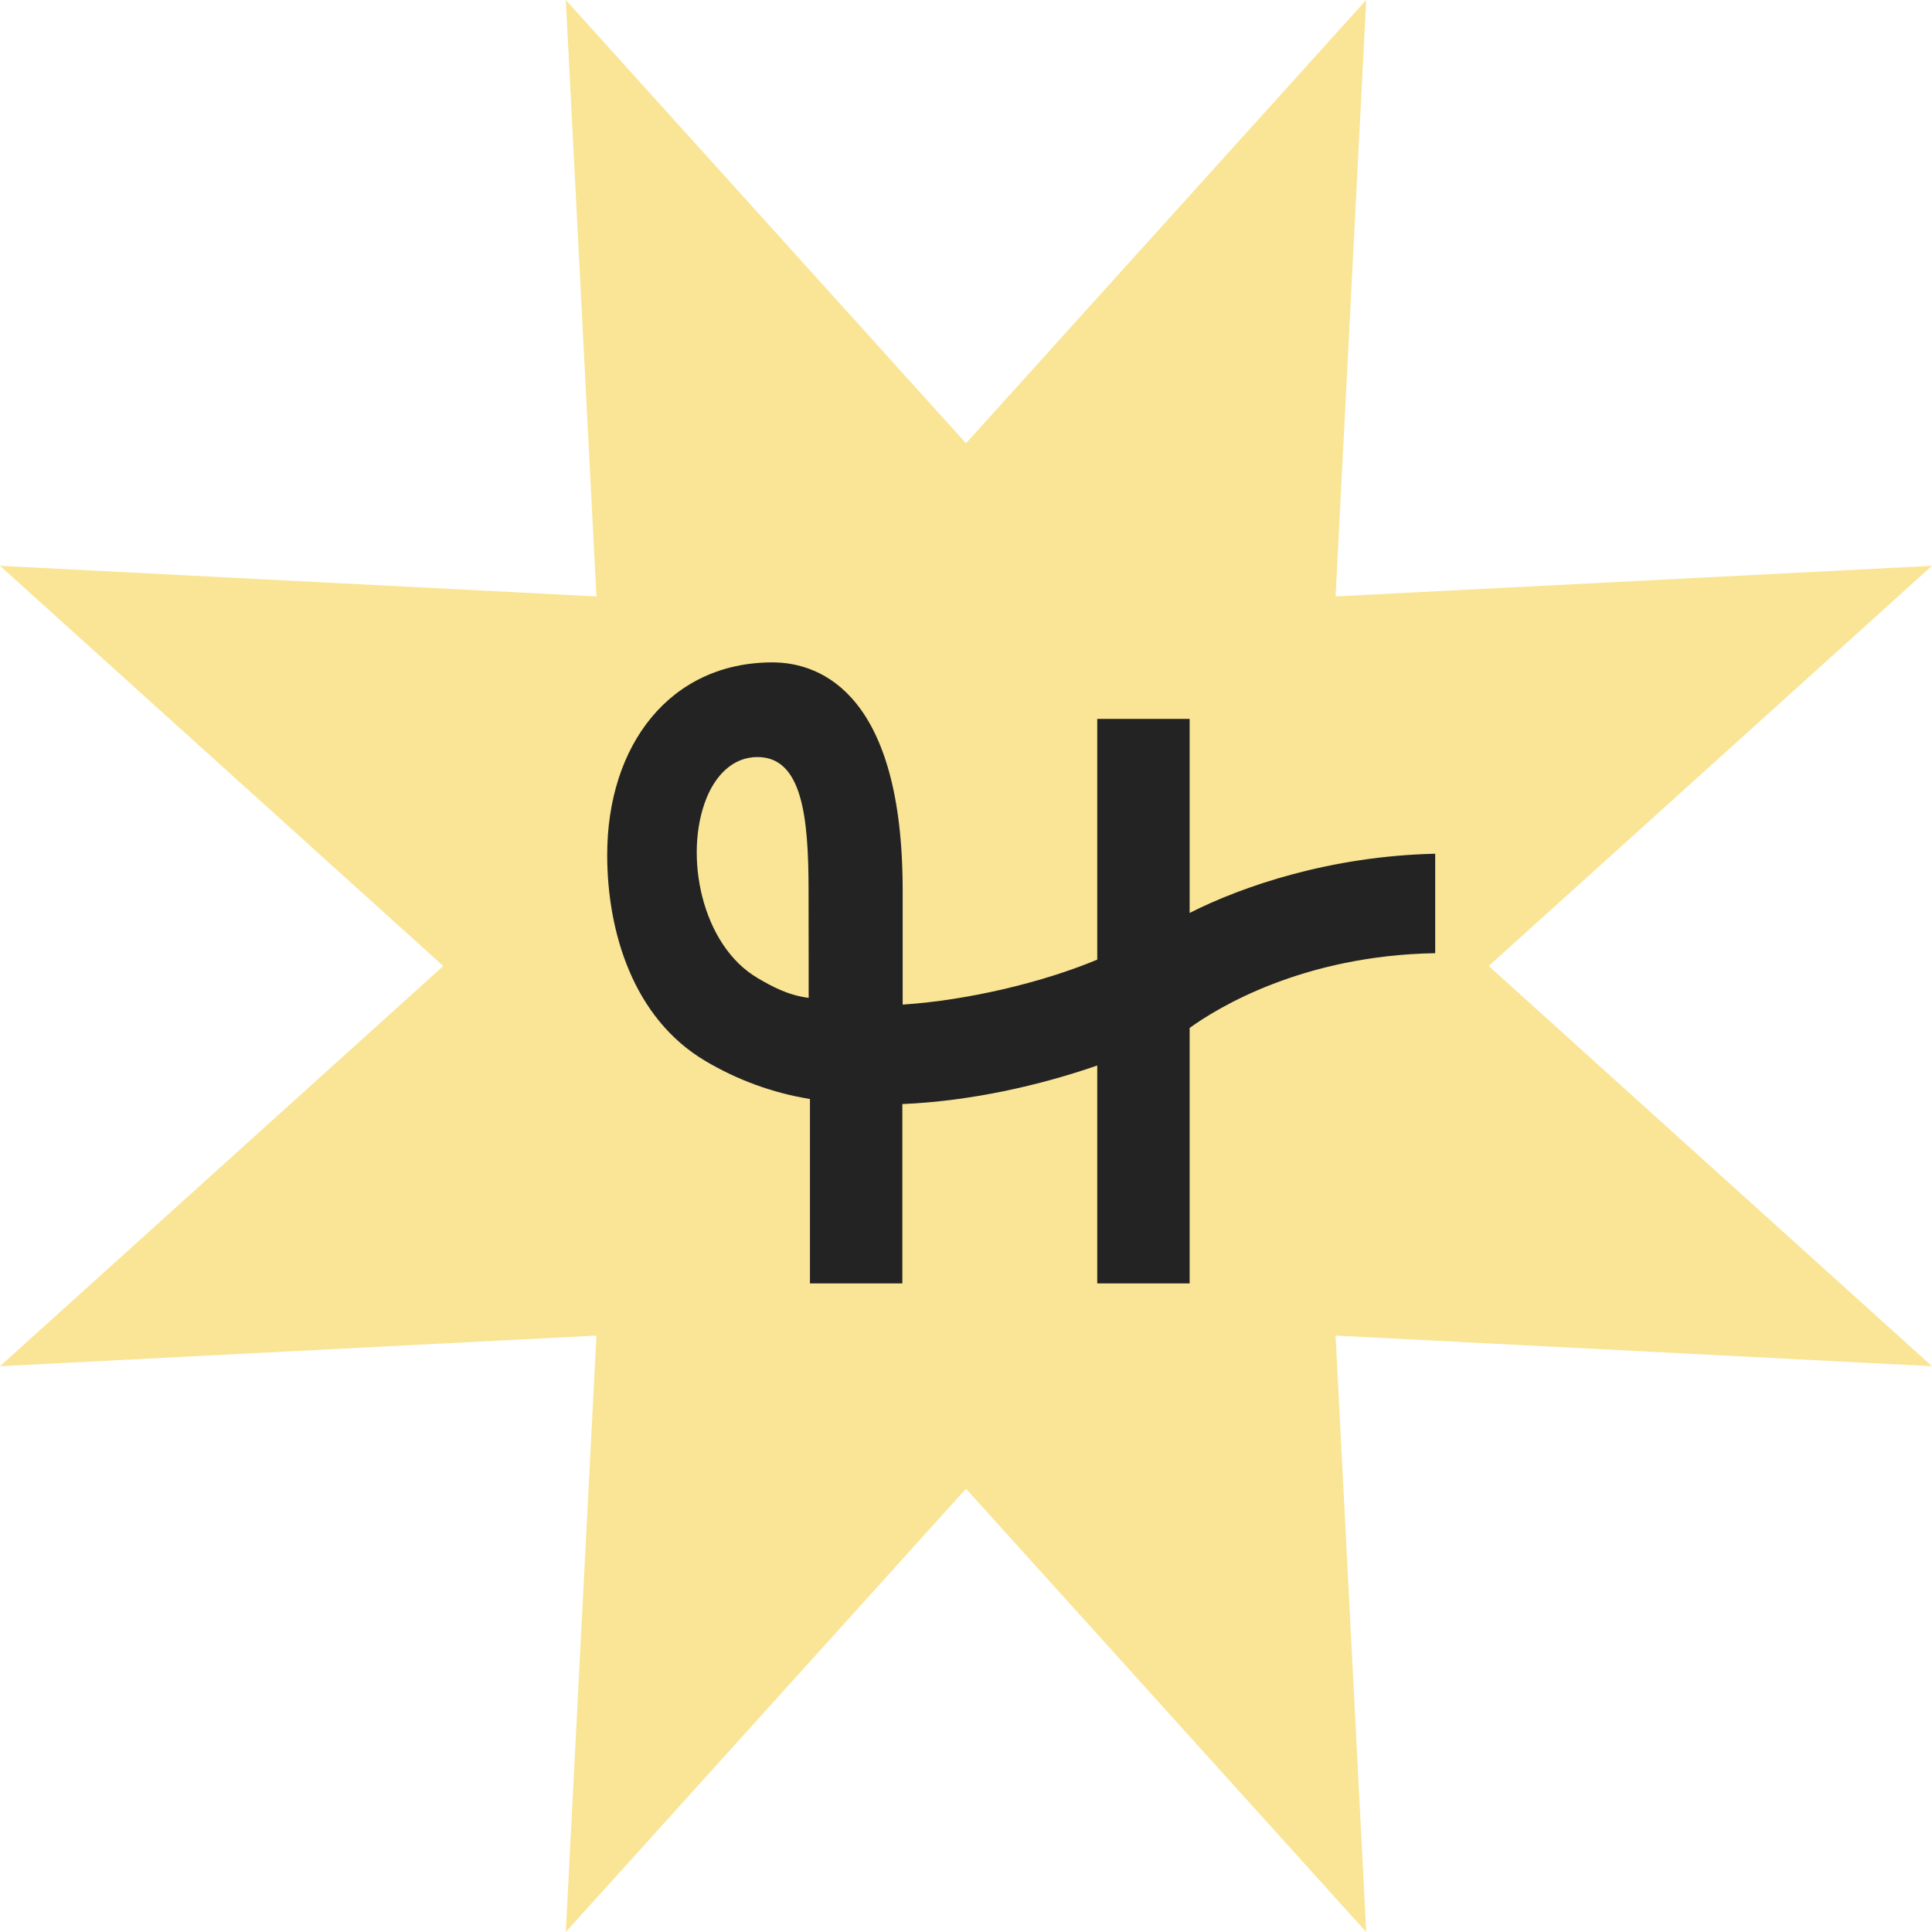 <svg xmlns="http://www.w3.org/2000/svg" width="164" height="164" viewBox="0 0 164 164" fill="none"><path d="M82 37.628L115.972 0L113.372 50.628L164 48.028L126.372 82L164 115.972L113.372 113.372L115.972 164L82 126.372L48.028 164L50.628 113.372L0 115.972L37.628 82L0 48.028L50.628 50.628L48.028 0L82 37.628Z" fill="#F9E595"></path><path d="M100.984 77.496V61.027H93.141V81.459C88.585 83.367 82.203 84.912 76.624 85.276V75.569C76.624 59.164 69.868 56.228 65.576 56.228C56.866 56.228 51.543 63.254 51.543 72.57C51.543 79.041 53.716 86.43 59.897 90.075C62.572 91.656 65.54 92.765 68.754 93.292V108.943H76.597V93.719C82.394 93.474 88.265 92.138 93.141 90.447V108.943H100.984V87.257C103.312 85.576 110.553 81.104 121.829 80.913V72.47C112.963 72.67 105.503 75.206 100.984 77.496ZM64.298 83.013C59.559 80.232 58.007 72.588 59.979 67.735C60.728 65.89 62.161 64.263 64.298 64.263C68.087 64.263 68.635 69.316 68.635 75.569C68.635 77.723 68.635 79.932 68.644 82.14C68.644 82.995 68.644 83.849 68.644 84.703C66.891 84.485 65.531 83.74 64.289 83.013H64.298Z" fill="#232323"></path></svg>